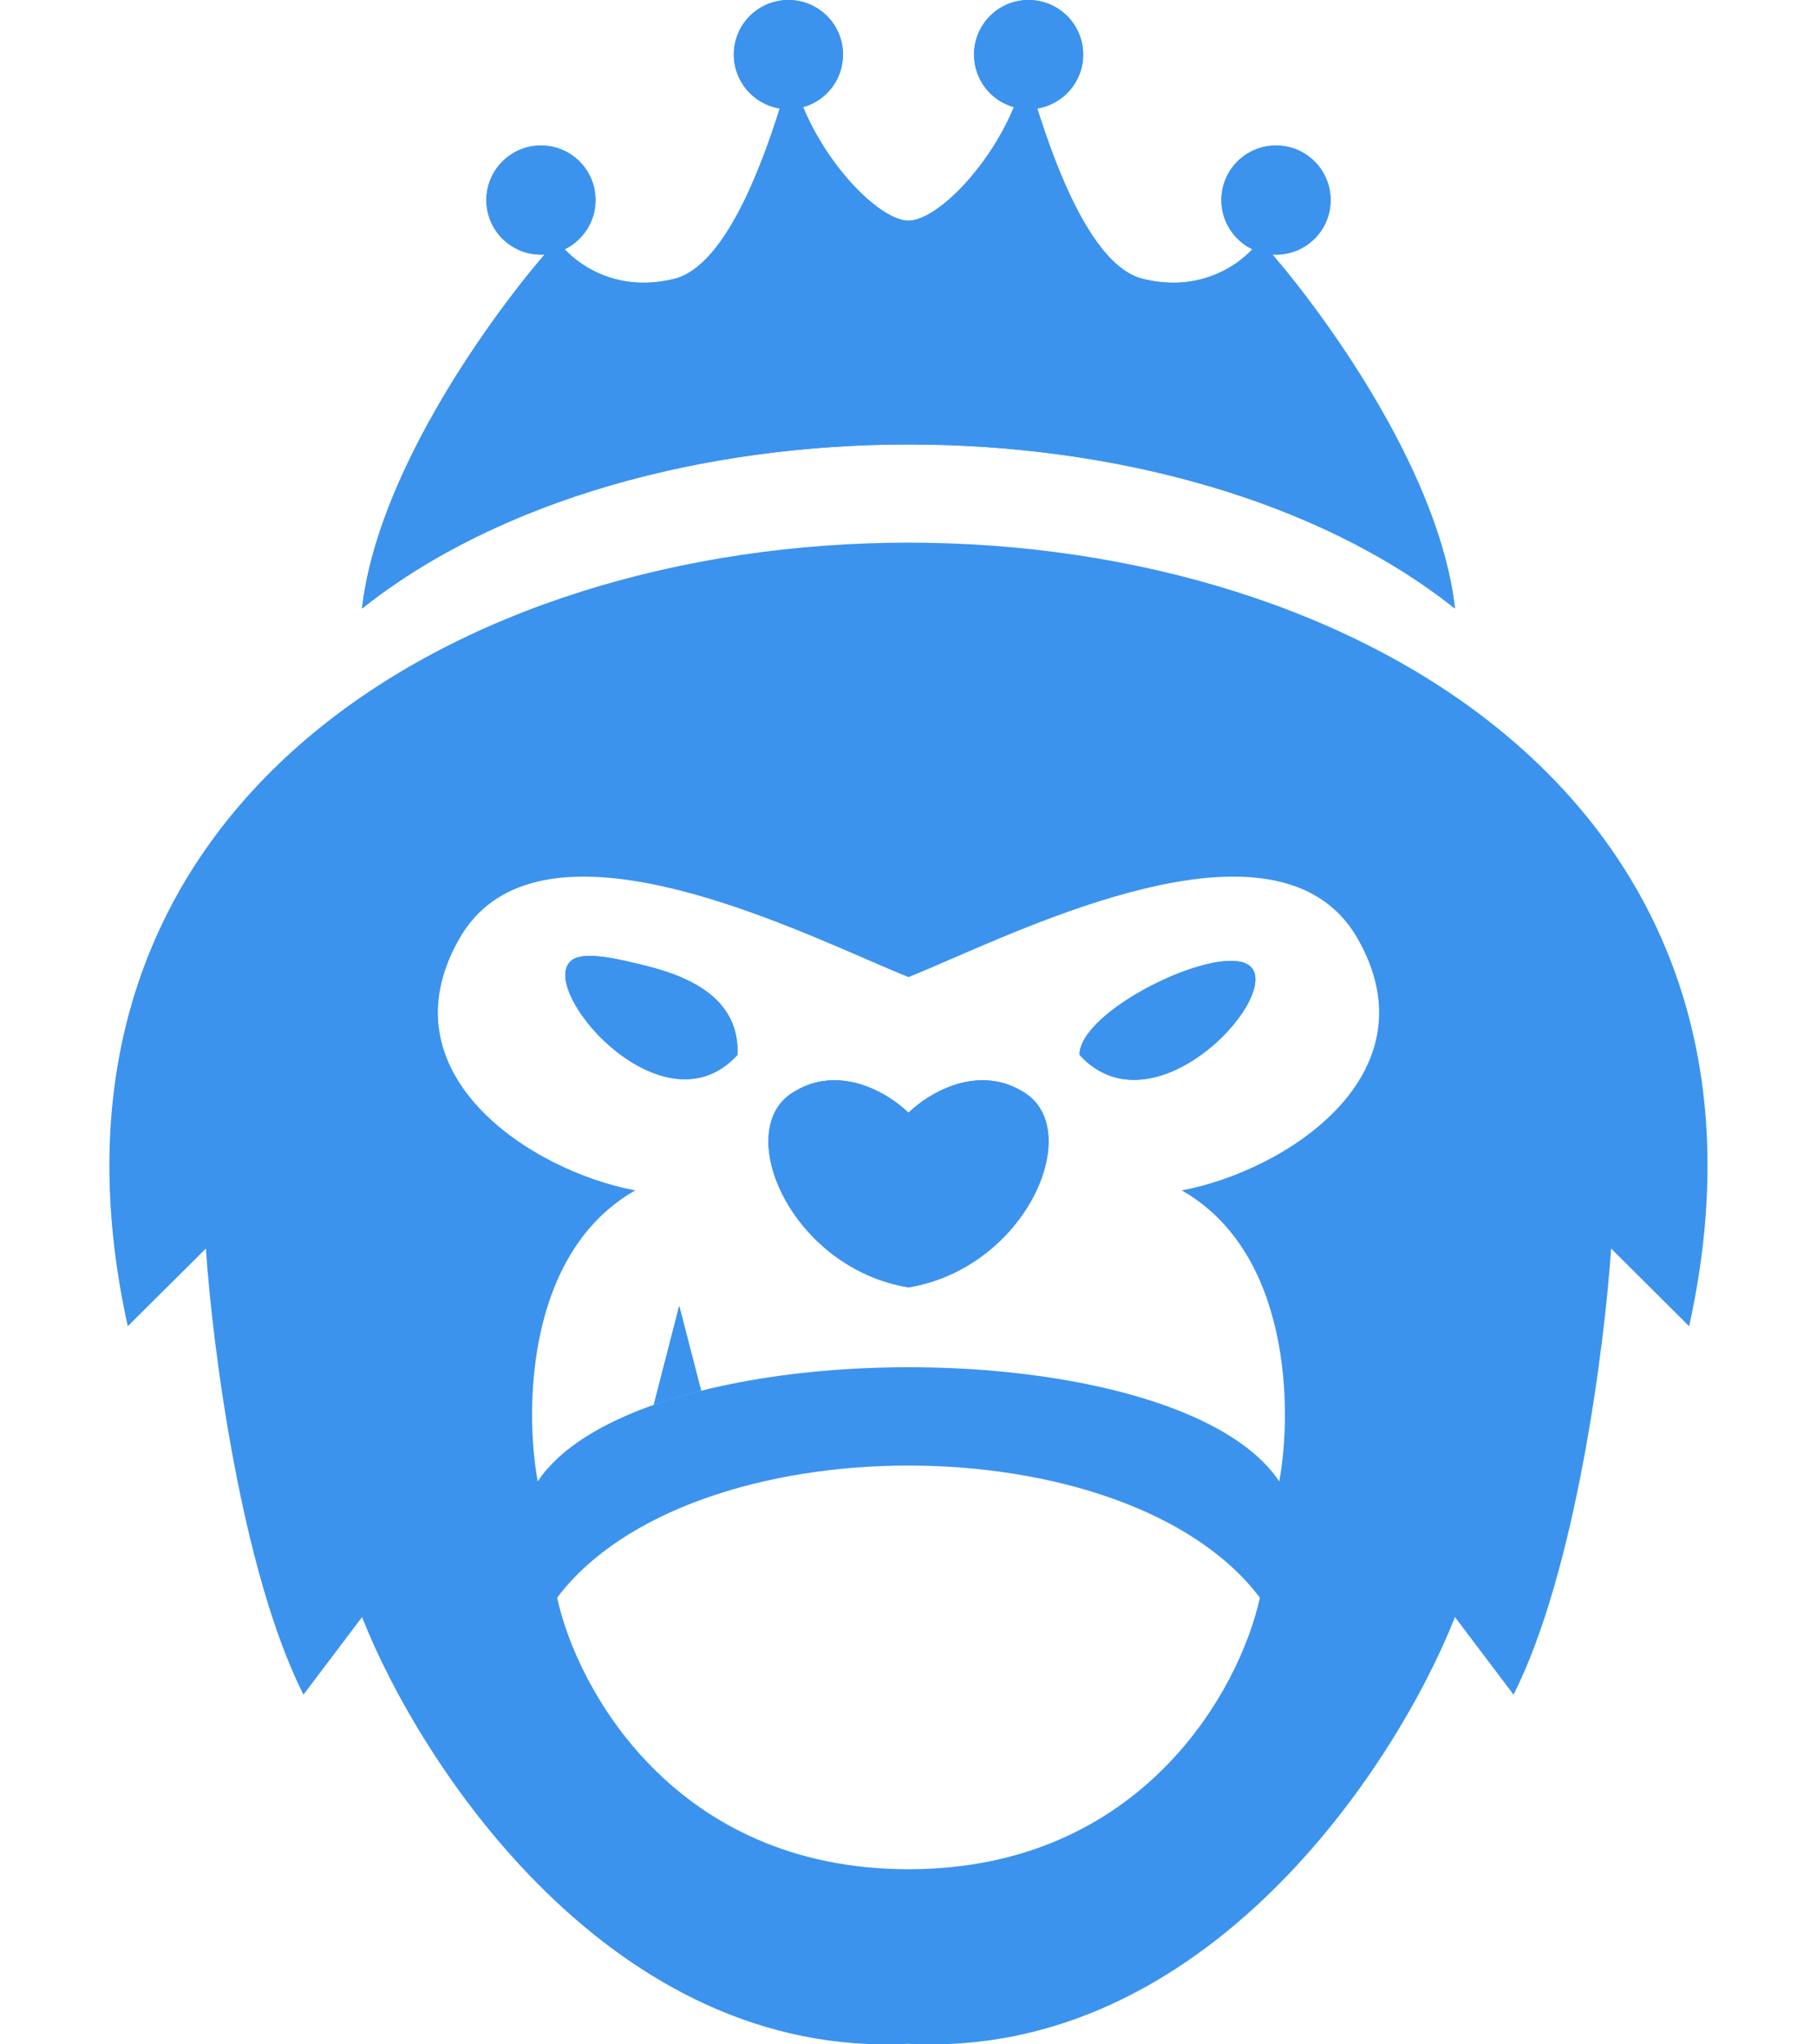 <svg width="16" height="18" viewBox="0 0 16 18" fill="none" xmlns="http://www.w3.org/2000/svg">
<path d="M7.072 0.943C7.275 0.887 7.423 0.701 7.423 0.48C7.423 0.215 7.208 0 6.943 0C6.677 0 6.462 0.215 6.462 0.48C6.462 0.72 6.637 0.918 6.866 0.955C6.695 1.5 6.374 2.347 5.938 2.455C5.467 2.572 5.131 2.364 4.972 2.195C5.133 2.117 5.244 1.952 5.244 1.762C5.244 1.496 5.029 1.281 4.764 1.281C4.498 1.281 4.283 1.496 4.283 1.762C4.283 2.027 4.498 2.242 4.764 2.242C4.771 2.242 4.779 2.242 4.786 2.241L4.795 2.241C4.251 2.878 3.316 4.212 3.188 5.358C5.611 3.432 10.389 3.432 12.812 5.358C12.684 4.212 11.749 2.878 11.205 2.241C11.216 2.242 11.226 2.242 11.236 2.242C11.502 2.242 11.717 2.027 11.717 1.762C11.717 1.496 11.502 1.281 11.236 1.281C10.971 1.281 10.755 1.496 10.755 1.762C10.755 1.952 10.867 2.117 11.028 2.195C10.869 2.364 10.533 2.572 10.062 2.455C9.626 2.347 9.305 1.5 9.134 0.955C9.363 0.918 9.538 0.72 9.538 0.48C9.538 0.215 9.323 0 9.057 0C8.792 0 8.577 0.215 8.577 0.48C8.577 0.701 8.725 0.887 8.928 0.943C8.701 1.49 8.239 1.943 8 1.943C7.761 1.943 7.299 1.49 7.072 0.943Z" fill="#3B93ED"/>
<path d="M5.055 8.442C4.67 8.645 5.821 10.025 6.494 9.288C6.514 8.814 6.113 8.612 5.709 8.509C5.449 8.443 5.173 8.379 5.055 8.442Z" fill="#3B93ED"/>
<path d="M8 9.798C7.828 9.627 7.381 9.354 6.969 9.627C6.453 9.969 6.969 11.164 8 11.335C9.031 11.164 9.547 9.969 9.031 9.627C8.619 9.354 8.172 9.627 8 9.798Z" fill="#3B93ED"/>
<path d="M10.98 8.488C11.364 8.69 10.179 10.025 9.506 9.288C9.506 8.901 10.676 8.327 10.98 8.488Z" fill="#3B93ED"/>
<path fill-rule="evenodd" clip-rule="evenodd" d="M1.813 10.993L1.125 11.677C-0.907 2.478 16.907 2.478 14.874 11.677L14.187 10.993C14.13 11.847 13.878 13.828 13.328 14.921L12.812 14.238C12.296 15.547 10.612 18.131 8 17.995C5.388 18.131 3.703 15.547 3.188 14.238L2.672 14.921C2.122 13.828 1.87 11.847 1.813 10.993ZM8 16.458C10.062 16.458 10.922 14.864 11.094 14.067C9.923 12.516 6.077 12.516 4.906 14.067C5.078 14.864 5.938 16.458 8 16.458ZM11.265 13.043C11.38 12.416 11.368 11.028 10.406 10.481C11.323 10.31 12.64 9.457 11.953 8.261C11.324 7.167 9.418 7.992 8.38 8.442C8.234 8.505 8.106 8.561 8 8.603C7.894 8.561 7.766 8.505 7.62 8.442C6.582 7.992 4.676 7.167 4.047 8.261C3.36 9.457 4.677 10.31 5.594 10.481C4.631 11.028 4.62 12.416 4.735 13.043C4.926 12.757 5.292 12.533 5.757 12.369C5.889 12.323 6.028 12.281 6.174 12.245C7.934 11.803 10.612 12.069 11.265 13.043Z" fill="#3B93ED"/>
<path d="M5.981 11.498L5.757 12.369C5.889 12.323 6.028 12.281 6.174 12.245L5.981 11.498Z" fill="#3B93ED"/>
<path d="M7.072 0.943C7.275 0.887 7.423 0.701 7.423 0.48C7.423 0.215 7.208 0 6.943 0C6.677 0 6.462 0.215 6.462 0.48C6.462 0.72 6.637 0.918 6.866 0.955C6.695 1.5 6.374 2.347 5.938 2.455C5.467 2.572 5.131 2.364 4.972 2.195C5.133 2.117 5.244 1.952 5.244 1.762C5.244 1.496 5.029 1.281 4.764 1.281C4.498 1.281 4.283 1.496 4.283 1.762C4.283 2.027 4.498 2.242 4.764 2.242C4.771 2.242 4.779 2.242 4.786 2.241L4.795 2.241C4.251 2.878 3.316 4.212 3.188 5.358C5.611 3.432 10.389 3.432 12.812 5.358C12.684 4.212 11.749 2.878 11.205 2.241C11.216 2.242 11.226 2.242 11.236 2.242C11.502 2.242 11.717 2.027 11.717 1.762C11.717 1.496 11.502 1.281 11.236 1.281C10.971 1.281 10.755 1.496 10.755 1.762C10.755 1.952 10.867 2.117 11.028 2.195C10.869 2.364 10.533 2.572 10.062 2.455C9.626 2.347 9.305 1.5 9.134 0.955C9.363 0.918 9.538 0.72 9.538 0.48C9.538 0.215 9.323 0 9.057 0C8.792 0 8.577 0.215 8.577 0.48C8.577 0.701 8.725 0.887 8.928 0.943C8.701 1.49 8.239 1.943 8 1.943C7.761 1.943 7.299 1.49 7.072 0.943Z" fill="#3B93ED"/>
<path d="M5.055 8.442C4.67 8.645 5.821 10.025 6.494 9.288C6.514 8.814 6.113 8.612 5.709 8.509C5.449 8.443 5.173 8.379 5.055 8.442Z" fill="#3B93ED"/>
<path d="M8 9.798C7.828 9.627 7.381 9.354 6.969 9.627C6.453 9.969 6.969 11.164 8 11.335C9.031 11.164 9.547 9.969 9.031 9.627C8.619 9.354 8.172 9.627 8 9.798Z" fill="#3B93ED"/>
<path d="M10.98 8.488C11.364 8.69 10.179 10.025 9.506 9.288C9.506 8.901 10.676 8.327 10.98 8.488Z" fill="#3B93ED"/>
<path d="M5.981 11.498L5.757 12.369C5.889 12.323 6.028 12.281 6.174 12.245L5.981 11.498Z" fill="#3B93ED"/>
</svg>